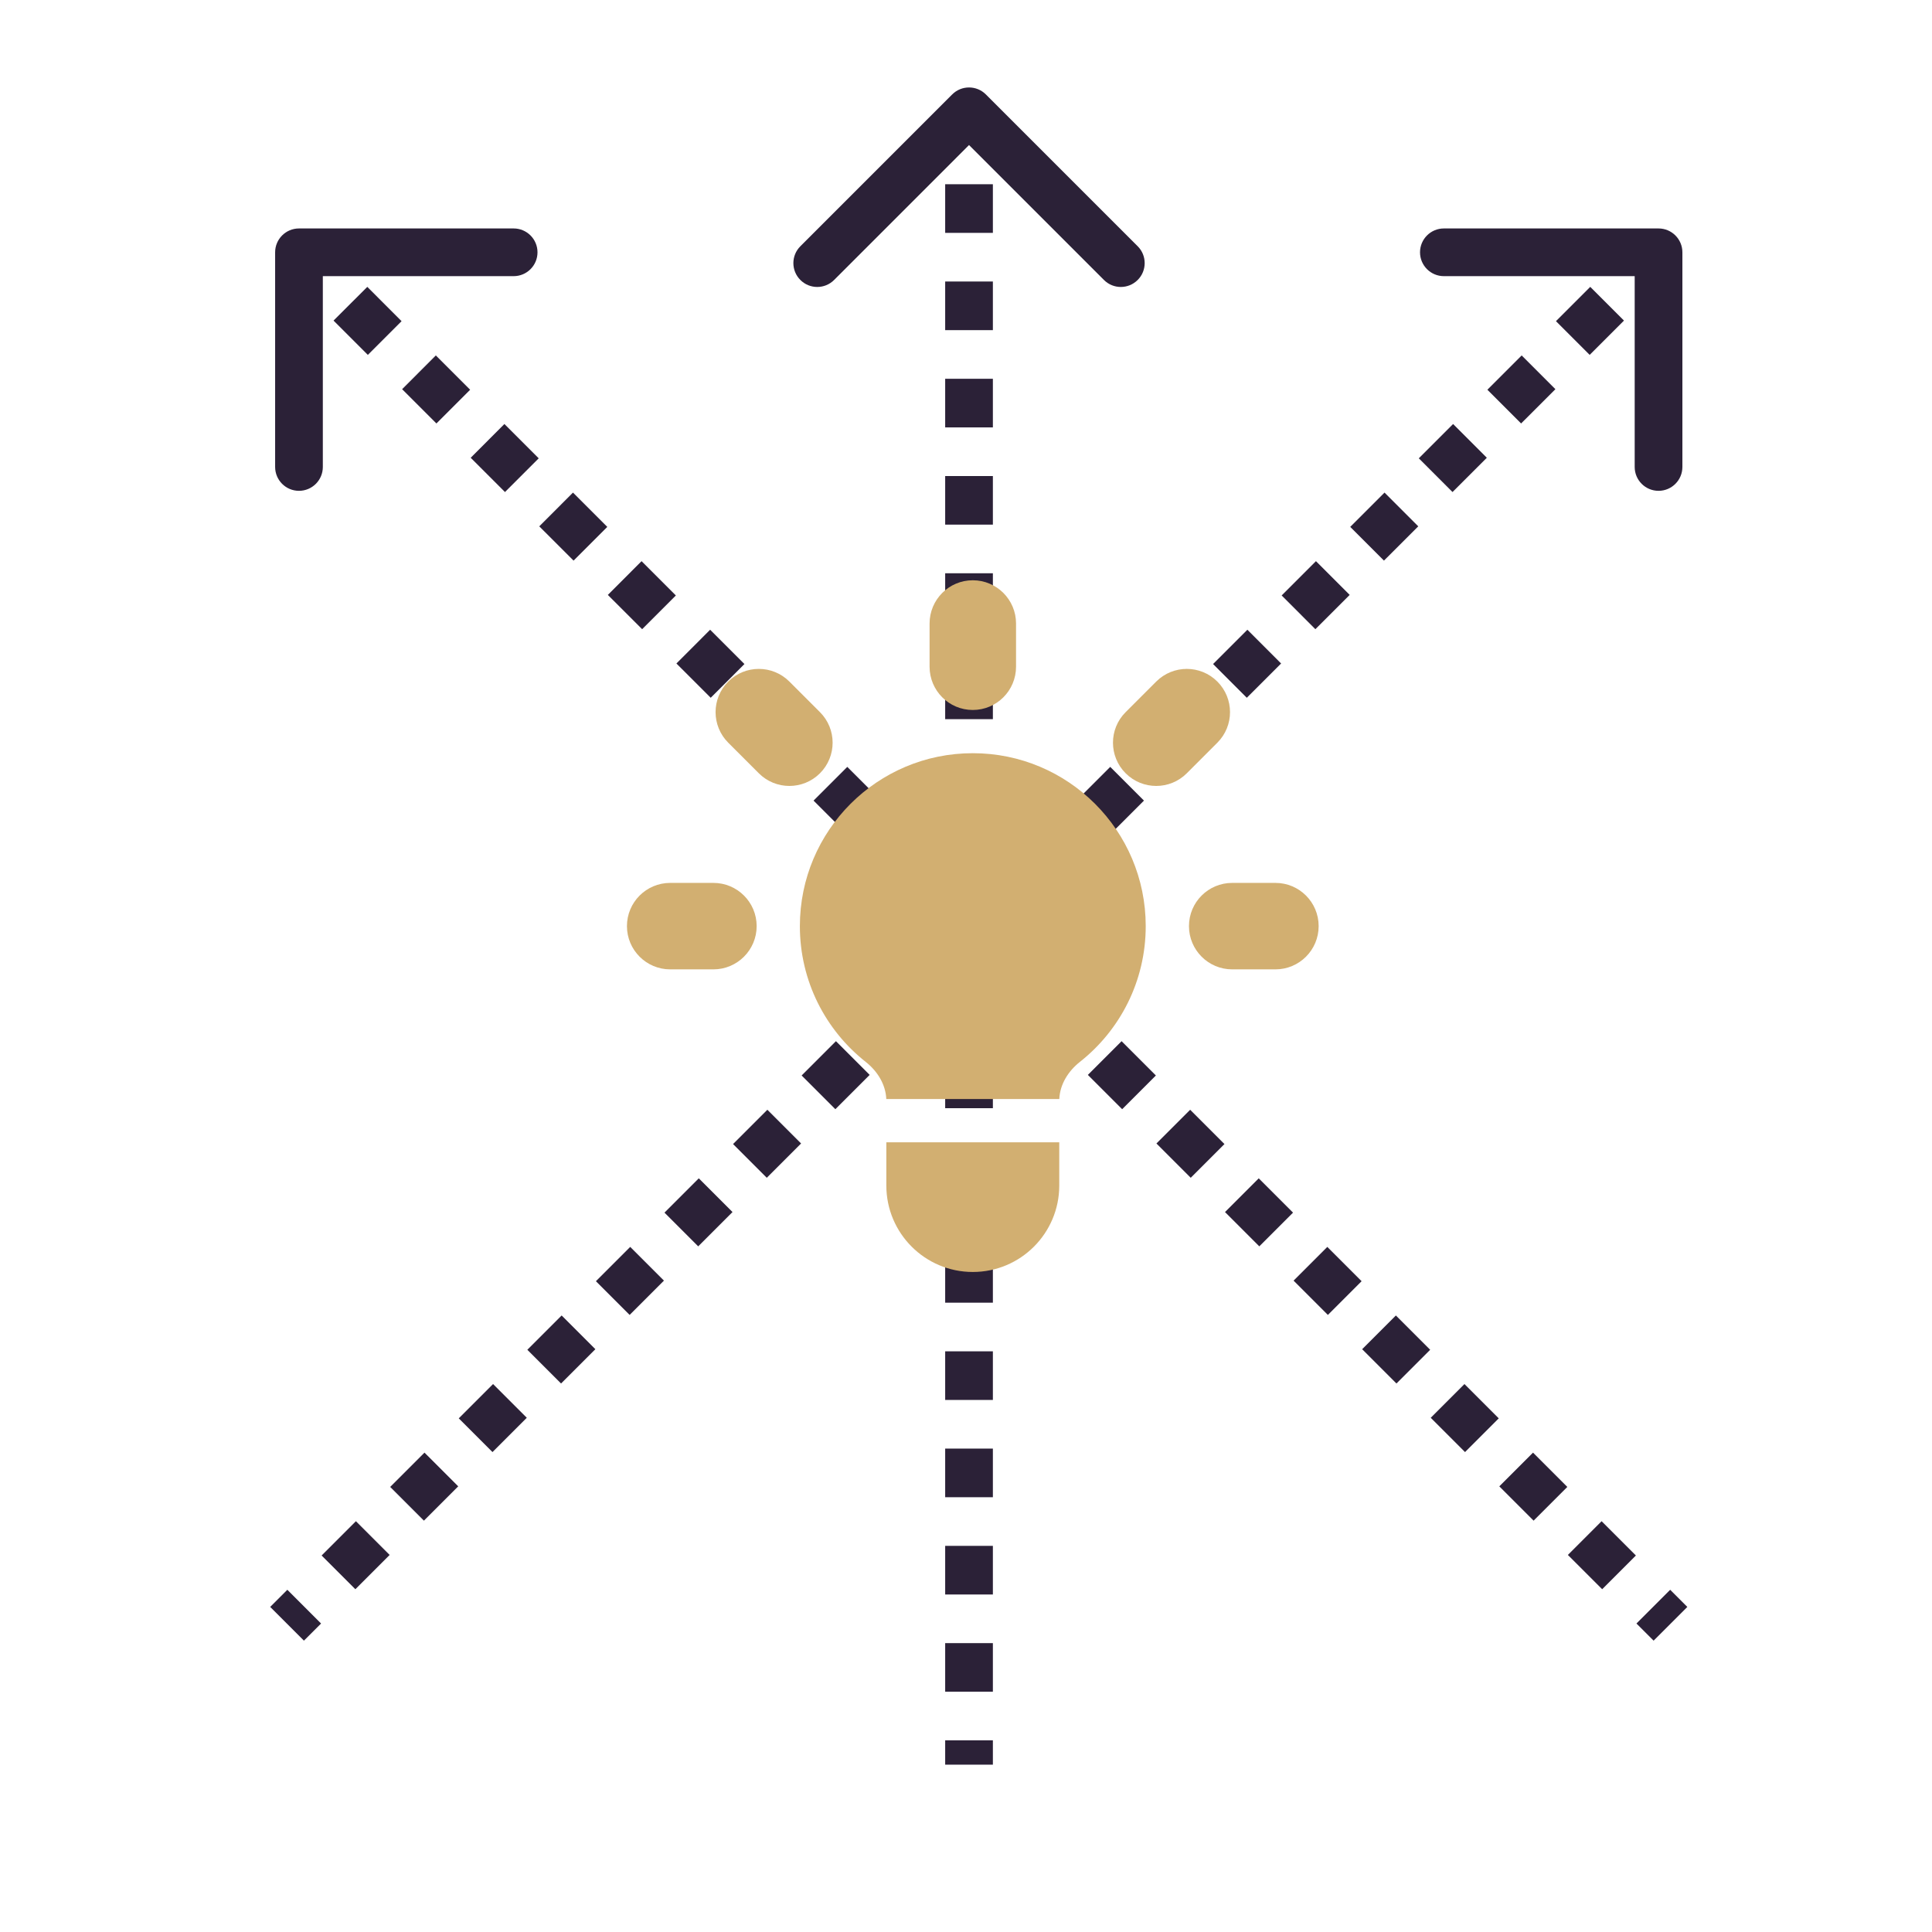 <svg xmlns="http://www.w3.org/2000/svg" width="81" height="81" viewBox="0 0 81 81" fill="none"><path d="M70.535 10.578C70.535 10.026 70.087 9.578 69.535 9.578L60.535 9.578C59.983 9.578 59.535 10.026 59.535 10.578C59.535 11.13 59.983 11.578 60.535 11.578L68.535 11.578L68.535 19.578C68.535 20.13 68.983 20.578 69.535 20.578C70.087 20.578 70.535 20.13 70.535 19.578L70.535 10.578ZM12.742 68.785L13.461 68.067L12.047 66.652L11.328 67.371L12.742 68.785ZM14.899 66.629L16.336 65.192L14.922 63.777L13.484 65.215L14.899 66.629ZM17.773 63.754L19.211 62.316L17.797 60.902L16.359 62.34L17.773 63.754ZM20.648 60.879L22.086 59.441L20.672 58.027L19.234 59.465L20.648 60.879ZM23.523 58.004L24.961 56.566L23.547 55.152L22.109 56.59L23.523 58.004ZM26.398 55.129L27.836 53.691L26.422 52.277L24.984 53.715L26.398 55.129ZM29.273 52.254L30.711 50.816L29.297 49.402L27.859 50.84L29.273 52.254ZM32.148 49.379L33.586 47.941L32.172 46.527L30.734 47.965L32.148 49.379ZM35.023 46.504L36.461 45.066L35.047 43.652L33.609 45.09L35.023 46.504ZM37.898 43.629L39.336 42.191L37.922 40.777L36.484 42.215L37.898 43.629ZM40.773 40.754L42.211 39.316L40.797 37.902L39.359 39.34L40.773 40.754ZM43.648 37.879L45.086 36.441L43.672 35.027L42.234 36.465L43.648 37.879ZM46.523 35.004L47.961 33.566L46.547 32.152L45.109 33.59L46.523 35.004ZM49.398 32.129L50.836 30.692L49.422 29.277L47.984 30.715L49.398 32.129ZM52.273 29.254L53.711 27.817L52.297 26.402L50.859 27.84L52.273 29.254ZM55.148 26.379L56.586 24.942L55.172 23.527L53.734 24.965L55.148 26.379ZM58.023 23.504L59.461 22.067L58.047 20.652L56.609 22.09L58.023 23.504ZM60.898 20.629L62.336 19.192L60.922 17.777L59.484 19.215L60.898 20.629ZM63.773 17.754L65.211 16.317L63.797 14.902L62.359 16.34L63.773 17.754ZM66.648 14.879L68.086 13.441L66.672 12.027L65.234 13.465L66.648 14.879ZM69.523 12.004L70.242 11.285L68.828 9.871L68.109 10.59L69.523 12.004Z" fill="#2B2137"></path><path d="M11.535 10.578C11.535 10.026 11.983 9.578 12.535 9.578L21.535 9.578C22.087 9.578 22.535 10.026 22.535 10.578C22.535 11.13 22.087 11.578 21.535 11.578L13.535 11.578L13.535 19.578C13.535 20.13 13.087 20.578 12.535 20.578C11.983 20.578 11.535 20.13 11.535 19.578L11.535 10.578ZM69.328 68.785L68.609 68.067L70.023 66.652L70.742 67.371L69.328 68.785ZM67.172 66.629L65.734 65.192L67.148 63.777L68.586 65.215L67.172 66.629ZM64.297 63.754L62.859 62.316L64.273 60.902L65.711 62.34L64.297 63.754ZM61.422 60.879L59.984 59.441L61.398 58.027L62.836 59.465L61.422 60.879ZM58.547 58.004L57.109 56.566L58.523 55.152L59.961 56.59L58.547 58.004ZM55.672 55.129L54.234 53.691L55.648 52.277L57.086 53.715L55.672 55.129ZM52.797 52.254L51.359 50.816L52.773 49.402L54.211 50.84L52.797 52.254ZM49.922 49.379L48.484 47.941L49.898 46.527L51.336 47.965L49.922 49.379ZM47.047 46.504L45.609 45.066L47.023 43.652L48.461 45.09L47.047 46.504ZM44.172 43.629L42.734 42.191L44.148 40.777L45.586 42.215L44.172 43.629ZM41.297 40.754L39.859 39.316L41.273 37.902L42.711 39.34L41.297 40.754ZM38.422 37.879L36.984 36.441L38.398 35.027L39.836 36.465L38.422 37.879ZM35.547 35.004L34.109 33.566L35.523 32.152L36.961 33.59L35.547 35.004ZM32.672 32.129L31.234 30.692L32.648 29.277L34.086 30.715L32.672 32.129ZM29.797 29.254L28.359 27.817L29.773 26.402L31.211 27.84L29.797 29.254ZM26.922 26.379L25.484 24.942L26.898 23.527L28.336 24.965L26.922 26.379ZM24.047 23.504L22.609 22.067L24.023 20.652L25.461 22.09L24.047 23.504ZM21.172 20.629L19.734 19.192L21.148 17.777L22.586 19.215L21.172 20.629ZM18.297 17.754L16.859 16.317L18.273 14.902L19.711 16.34L18.297 17.754ZM15.422 14.879L13.984 13.441L15.399 12.027L16.836 13.465L15.422 14.879ZM12.547 12.004L11.828 11.285L13.242 9.871L13.961 10.59L12.547 12.004Z" fill="#2B2137"></path><path d="M39.92 3.96C40.31 3.569 40.944 3.569 41.334 3.96L47.698 10.324C48.089 10.714 48.089 11.348 47.698 11.738C47.307 12.129 46.674 12.129 46.284 11.738L40.627 6.081L34.97 11.738C34.58 12.129 33.946 12.129 33.556 11.738C33.165 11.348 33.165 10.714 33.556 10.324L39.92 3.96ZM39.627 73.984L39.627 72.965L41.627 72.965L41.627 73.984L39.627 73.984ZM39.627 70.926V68.888L41.627 68.888V70.926L39.627 70.926ZM39.627 66.849V64.81H41.627V66.849H39.627ZM39.627 62.771V60.733H41.627L41.627 62.771L39.627 62.771ZM39.627 58.694L39.627 56.655H41.627L41.627 58.694H39.627ZM39.627 54.616V52.578L41.627 52.578L41.627 54.616H39.627ZM39.627 50.539V48.5L41.627 48.5L41.627 50.539H39.627ZM39.627 46.461L39.627 44.423H41.627L41.627 46.461H39.627ZM39.627 42.384V40.345H41.627V42.384H39.627ZM39.627 38.306V36.268H41.627V38.306H39.627ZM39.627 34.229L39.627 32.19L41.627 32.19V34.229H39.627ZM39.627 30.151L39.627 28.113L41.627 28.113L41.627 30.151L39.627 30.151ZM39.627 26.074L39.627 24.035H41.627V26.074L39.627 26.074ZM39.627 21.996L39.627 19.958L41.627 19.958V21.996H39.627ZM39.627 17.919V15.88H41.627V17.919H39.627ZM39.627 13.841V11.803H41.627V13.841H39.627ZM39.627 9.764V7.725H41.627L41.627 9.764L39.627 9.764ZM39.627 5.686L39.627 4.667H41.627L41.627 5.686H39.627Z" fill="#2B2137"></path><path d="M42.598 26.141C42.598 25.14 41.786 24.328 40.785 24.328C39.784 24.328 38.973 25.14 38.973 26.141V27.953C38.973 28.954 39.784 29.766 40.785 29.766C41.786 29.766 42.598 28.954 42.598 27.953V26.141Z" fill="#D2AF71"></path><path d="M51.038 31.138C51.746 30.43 51.746 29.283 51.038 28.575C50.33 27.867 49.183 27.867 48.475 28.575L47.193 29.857C46.485 30.564 46.485 31.712 47.193 32.42C47.901 33.128 49.049 33.128 49.757 32.42L51.038 31.138Z" fill="#D2AF71"></path><path d="M55.285 38.828C55.285 39.829 54.474 40.641 53.473 40.641H51.66C50.659 40.641 49.848 39.829 49.848 38.828C49.848 37.827 50.659 37.016 51.66 37.016H53.473C54.474 37.016 55.285 37.827 55.285 38.828Z" fill="#D2AF71"></path><path d="M31.814 32.42C32.521 33.128 33.669 33.128 34.377 32.42C35.085 31.712 35.085 30.564 34.377 29.857L33.095 28.575C32.387 27.867 31.24 27.867 30.532 28.575C29.824 29.283 29.824 30.43 30.532 31.138L31.814 32.42Z" fill="#D2AF71"></path><path d="M31.723 38.828C31.723 39.829 30.911 40.641 29.91 40.641H28.098C27.097 40.641 26.285 39.829 26.285 38.828C26.285 37.827 27.097 37.016 28.098 37.016H29.91C30.911 37.016 31.723 37.827 31.723 38.828Z" fill="#D2AF71"></path><path d="M37.16 49.703V47.891H44.41V49.703C44.41 51.705 42.787 53.328 40.785 53.328C38.783 53.328 37.16 51.705 37.16 49.703Z" fill="#D2AF71"></path><path d="M44.412 46.078C44.438 45.461 44.786 44.907 45.274 44.521C46.956 43.194 48.035 41.137 48.035 38.828C48.035 34.824 44.789 31.578 40.785 31.578C36.781 31.578 33.535 34.824 33.535 38.828C33.535 41.137 34.614 43.194 36.296 44.521C36.784 44.907 37.132 45.461 37.158 46.078H44.412Z" fill="#D2AF71"></path></svg>